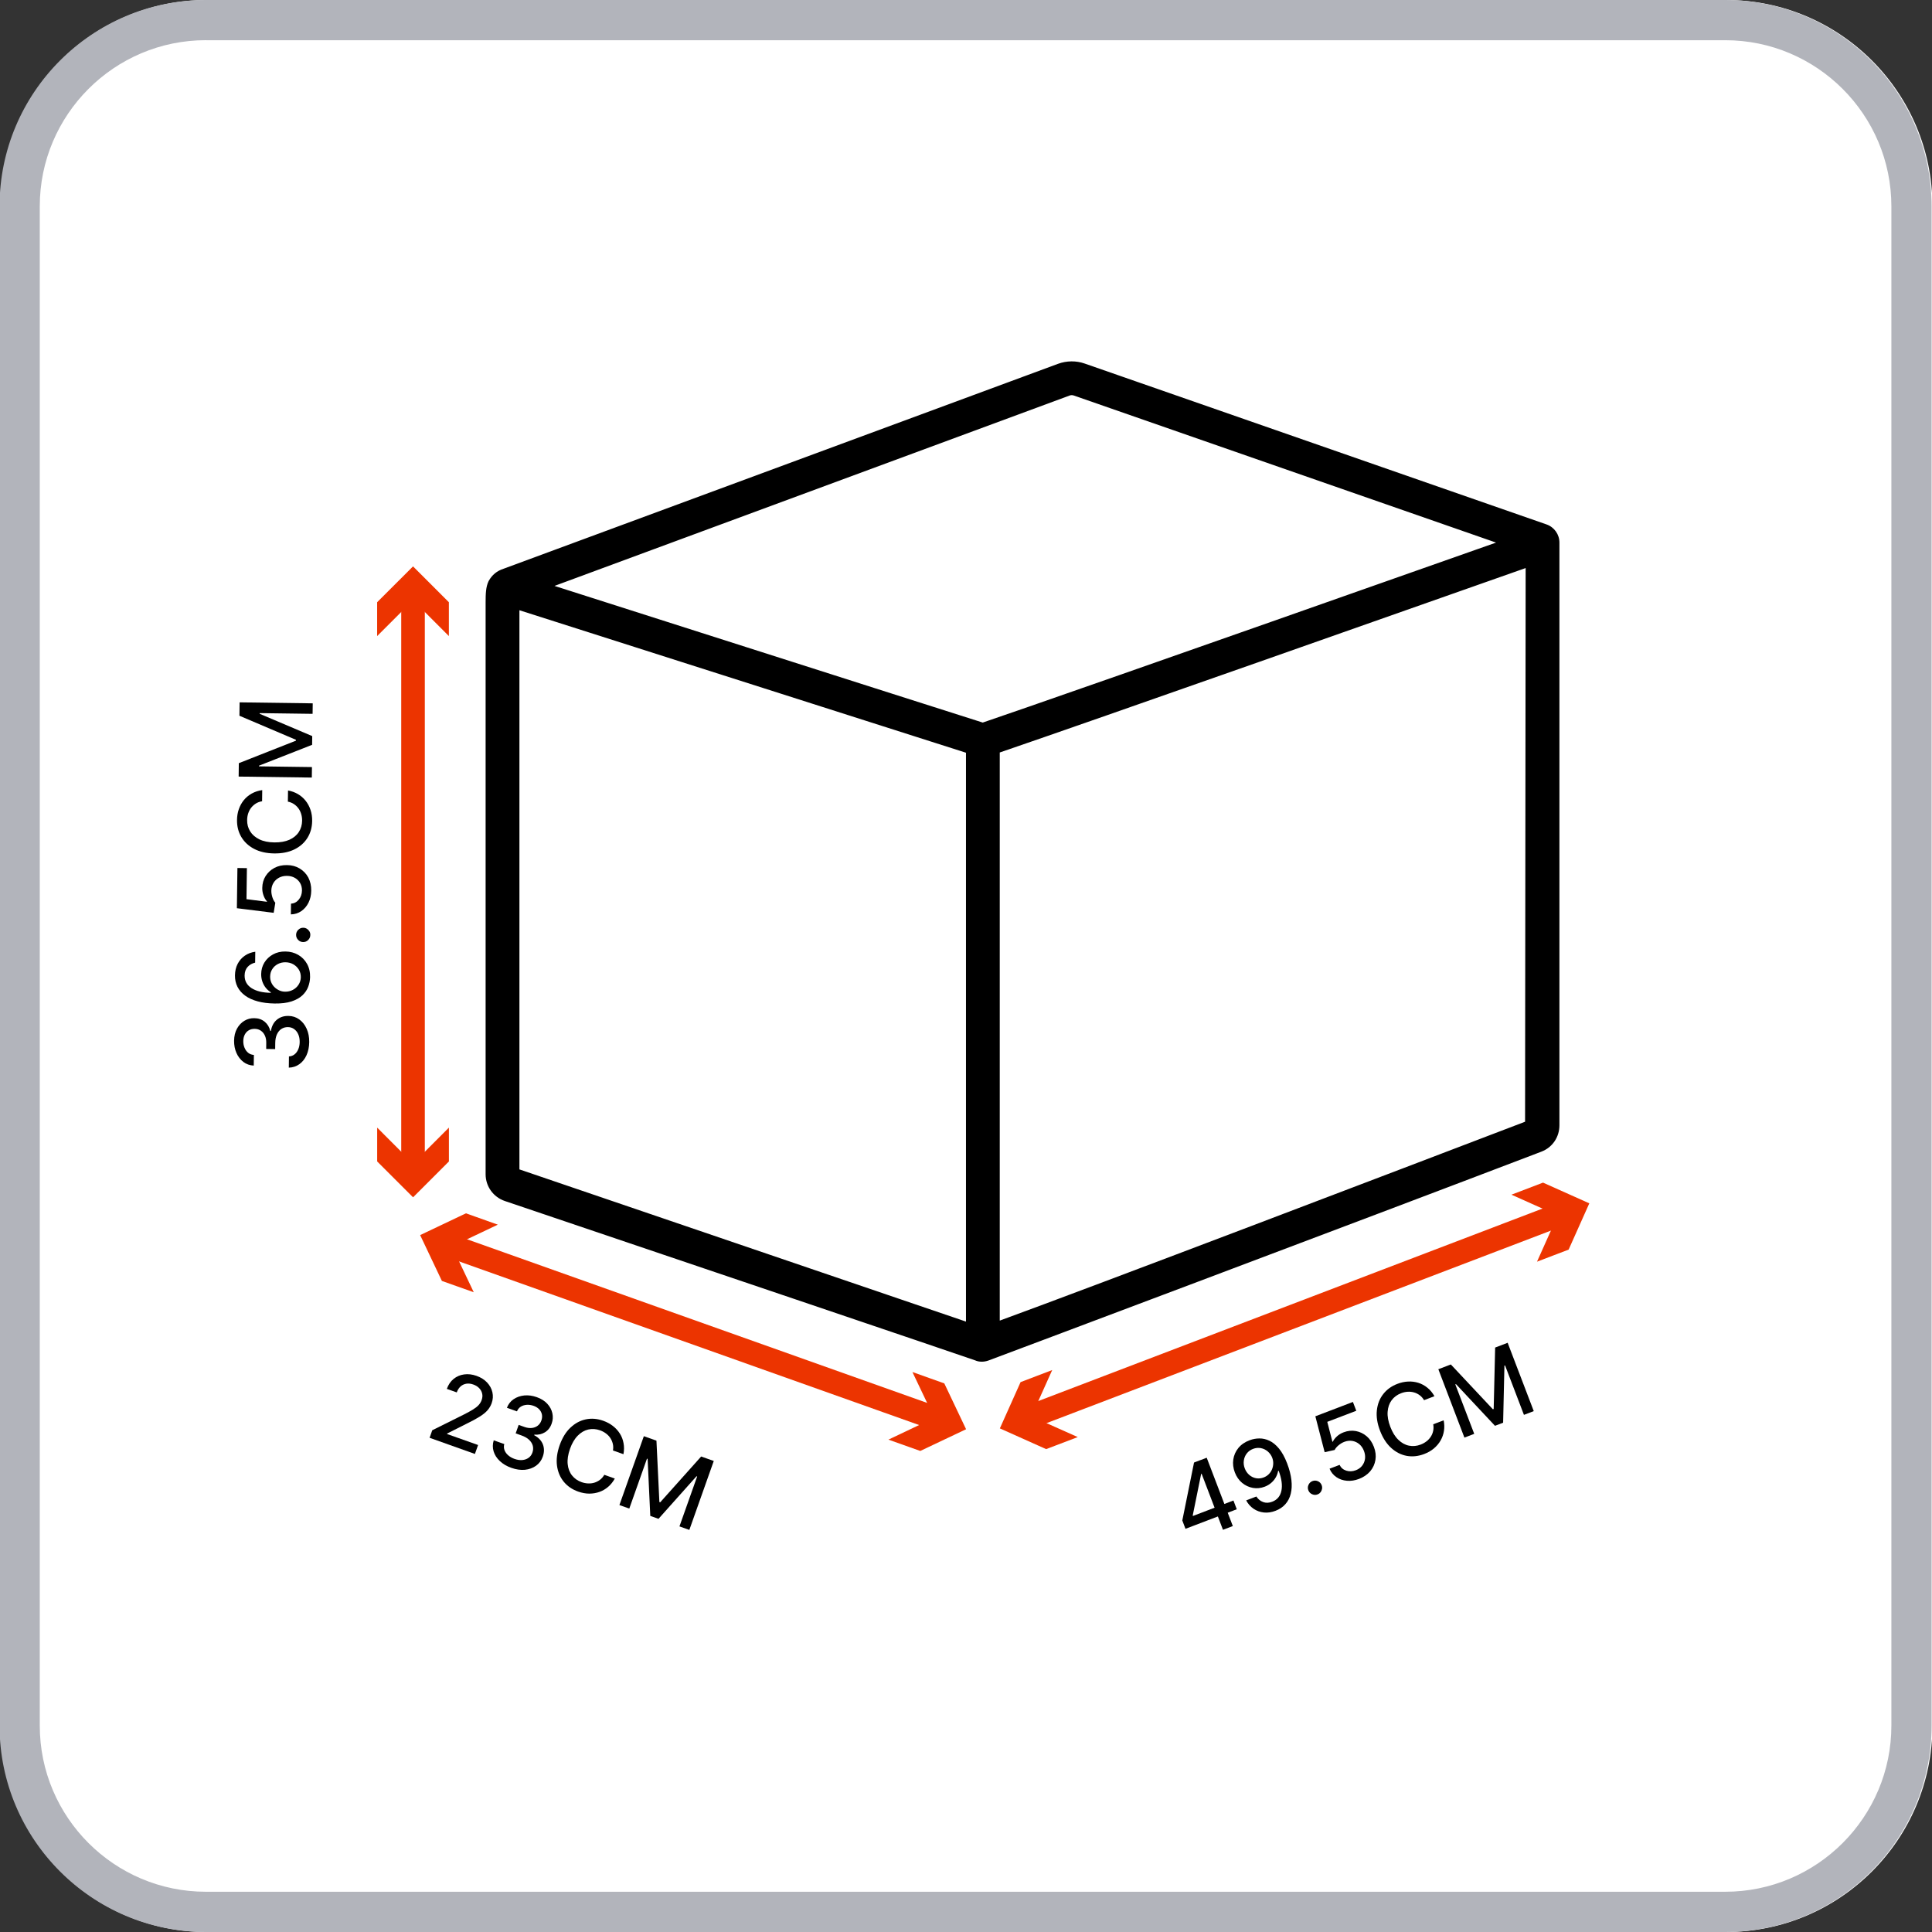 <?xml version="1.0" encoding="utf-8"?>
<!-- Generator: Adobe Illustrator 26.0.0, SVG Export Plug-In . SVG Version: 6.00 Build 0)  -->
<svg version="1.1" xmlns="http://www.w3.org/2000/svg" xmlns:xlink="http://www.w3.org/1999/xlink" x="0px" y="0px"
	 viewBox="0 0 566.93 566.93" style="enable-background:new 0 0 566.93 566.93;" xml:space="preserve">
<rect x="0" y="0" width="566.93" height="566.93" fill="#333333" stroke="none"/>
<style type="text/css">
	.st0{fill:#FFFFFF;}
	.st1{fill:#B2B4BB;}
	.st2{fill:#EC3400;}
</style>
<g id="边框">
	<g>
		<path class="st0" d="M506.51,566.93H60.67c-33.39,0-60.55-27.16-60.55-60.55V60.55C0.12,27.16,27.28,0,60.67,0h445.84
			c33.39,0,60.55,27.16,60.55,60.55v445.83C567.06,539.77,539.9,566.93,506.51,566.93z"/>
		<path class="st1" d="M506.26,566.93H60.42c-33.39,0-60.55-27.16-60.55-60.55V60.55C-0.13,27.16,27.03,0,60.42,0h445.84
			c33.39,0,60.55,27.16,60.55,60.55v445.83C566.81,539.77,539.65,566.93,506.26,566.93z M60.42,11.79
			c-26.88,0-48.75,21.87-48.75,48.75v445.83c0,26.88,21.87,48.75,48.75,48.75h445.84c26.88,0,48.75-21.87,48.75-48.75V60.55
			c0-26.88-21.87-48.75-48.75-48.75H60.42z"/>
	</g>
</g>
<g id="彩色">
	<g>
		<g>
			<path d="M453.16,155.78l-135.5-47.2c-2.13-0.75-4.45-0.7-6.53,0.07L148.37,168.8c-1.51,0.5-2.5,1.35-3.21,2.63
				c-0.62,1.29-0.66,3.17-0.66,5.44v167.72c0,2.7,1.73,5.1,4.29,5.96c0,0,137.45,46.48,138.11,46.8c0.69,0.33,1.67,0.3,2.47,0.01
				c0.82-0.28,108.13-40.61,160.87-60.75l1.38-0.53c2.41-0.92,3.97-3.23,3.97-5.85V161.32v-1.93v-0.15
				C455.62,157.69,454.64,156.3,453.16,155.78 M313.19,114.19c0.83-0.31,1.7-0.31,2.54-0.02l129.33,45.05
				c-26.89,9.49-133.47,47.07-156.66,54.92l-27.12-8.65l-104.71-33.42L313.19,114.19z M285.46,390.6l-135.04-46.02V176.86v-0.53
				c0.18,0.06,0.34,0.11,0.52,0.17l134.52,42.92V390.6z M448.14,331.06c-49.5,18.91-132.71,50.62-156.76,59.31V219.38
				c26.13-8.88,137.2-48.06,158.33-55.53l-0.18,166.69L448.14,331.06z"/>
			<path d="M288.09,399.58c-0.7,0-1.37-0.13-1.96-0.4c-2.9-1.05-91.34-30.98-137.98-46.75c-3.38-1.14-5.65-4.29-5.65-7.85V176.86
				c0-2.55,0.06-4.64,0.86-6.3l0.06-0.11c0.98-1.76,2.39-2.92,4.33-3.55l162.69-60.13c2.55-0.94,5.35-0.97,7.88-0.08l135.5,47.2
				c2.28,0.8,3.8,2.96,3.78,5.37v170.95c0,3.47-2.06,6.5-5.26,7.72l-1.38,0.53c-51.04,19.49-159.73,60.36-160.93,60.78
				C289.4,399.46,288.74,399.58,288.09,399.58z M146.95,172.34c-0.41,0.92-0.44,2.67-0.44,4.53v167.72c0,1.84,1.18,3.47,2.93,4.06
				c62.76,21.22,137.7,46.58,138.34,46.89c0.12,0.05,0.52,0.08,0.94-0.07c1.86-0.67,109.59-41.17,160.82-60.74l1.38-0.53
				c1.64-0.63,2.69-2.19,2.69-3.99V159.24c0-0.71-0.44-1.34-1.11-1.58L317,110.46c-1.66-0.58-3.5-0.56-5.18,0.06l-162.76,60.15
				C148.03,171.01,147.43,171.49,146.95,172.34z M287.46,393.39l-139.04-47.38V173.56l3.15,1.04l135.89,43.36V393.39z
				 M152.42,343.15l131.04,44.66V220.88l-131.04-41.81V343.15z M289.37,393.22V217.95l1.36-0.46c25.31-8.61,133-46.58,158.3-55.52
				l2.67-0.94l-0.18,170.9l-2.68,1.01c-38.66,14.77-131.31,50.11-156.79,59.32L289.37,393.22z M293.37,220.81v166.71
				c28.72-10.49,116.66-44.04,154.05-58.32l0.1-0.04l0.17-162.47C418.78,176.89,320.07,211.69,293.37,220.81z M288.42,216.25
				l-27.74-8.84l-110.25-35.19l162.07-59.89c1.25-0.46,2.59-0.48,3.88-0.04l134.73,46.93l-5.76,2.03
				c-110.09,38.83-145.76,51.23-156.3,54.8L288.42,216.25z M162.71,171.93l99.18,31.66l26.49,8.44
				c11.1-3.77,46.51-16.09,150.63-52.81l-123.94-43.17c-0.4-0.13-0.8-0.13-1.19,0.01l0,0L162.71,171.93z"/>
		</g>
	</g>
	<g>
		<g>
			<polygon class="st2" points="301.44,419.23 299.32,413.71 458.35,353.01 460.47,358.54 			"/>
			<path class="st2" d="M301.15,419.88l-2.48-6.46l0.47-0.18l159.49-60.88l2.48,6.46l-0.47,0.18L301.15,419.88z M299.97,414
				l1.76,4.59l158.09-60.34l-1.76-4.59L299.97,414z"/>
		</g>
	</g>
	<g>
		<g>
			<polygon class="st2" points="314.96,421.64 302.01,415.86 307.81,402.91 299.86,405.95 294.06,418.89 307,424.68 			"/>
			<path class="st2" d="M306.98,425.23l-13.58-6.08l6.08-13.58l9.28-3.54l-6.1,13.6l13.6,6.07L306.98,425.23z M294.72,418.64
				l12.29,5.51l6.64-2.54l-12.3-5.5l5.52-12.3l-6.64,2.53L294.72,418.64z"/>
		</g>
	</g>
	<g>
		<g>
			<polygon class="st2" points="451.97,369.34 457.77,356.4 444.83,350.6 452.78,347.56 465.71,353.36 459.93,366.3 			"/>
			<path class="st2" d="M451.02,370.23l6.08-13.58l-13.58-6.08l9.27-3.54l13.58,6.08l-6.07,13.58L451.02,370.23z M446.13,350.64
				l12.29,5.51l-5.51,12.29l6.64-2.54l5.5-12.29l-12.29-5.51L446.13,350.64z"/>
		</g>
	</g>
	<g>
		<g>
			<polygon class="st2" points="275.46,419.68 129.33,367.71 131.3,362.14 277.43,414.11 			"/>
			<path class="st2" d="M275.76,420.32l-0.47-0.17l-146.6-52.14l2.31-6.51l0.47,0.17l146.6,52.14L275.76,420.32z M129.96,367.41
				l145.19,51.63l1.64-4.63L131.6,362.78L129.96,367.41z"/>
		</g>
	</g>
	<g>
		<g>
			<polygon class="st2" points="138.05,378.32 131.96,365.51 144.77,359.42 136.75,356.57 123.95,362.66 130.03,375.47 			"/>
			<path class="st2" d="M139.02,379.2l-9.35-3.32l-6.38-13.45l13.44-6.39l9.35,3.33l-13.45,6.39L139.02,379.2z M130.4,375.07
				l6.69,2.38l-5.79-12.17l12.17-5.79l-6.69-2.38l-12.16,5.79L130.4,375.07z"/>
		</g>
	</g>
	<g>
		<g>
			<polygon class="st2" points="262,422.38 274.81,416.29 268.71,403.48 276.74,406.35 282.83,419.16 270.02,425.23 			"/>
			<path class="st2" d="M270.05,425.77l-9.35-3.32l13.45-6.39l-6.41-13.45l9.36,3.34l6.39,13.45L270.05,425.77z M263.31,422.32
				l6.69,2.38l12.17-5.78l-5.79-12.17l-6.7-2.39l5.8,12.17L263.31,422.32z"/>
		</g>
	</g>
	<g>
		<g>
			<rect x="118.25" y="173.67" class="st2" width="5.92" height="170.21"/>
			<path class="st2" d="M124.66,344.38h-6.92V173.17h6.92V344.38z M118.75,343.38h4.92V174.17h-4.92V343.38z"/>
		</g>
	</g>
	<g>
		<g>
			<polygon class="st2" points="111.18,185.44 121.21,175.41 131.22,185.44 131.22,176.93 121.21,166.91 111.18,176.93 			"/>
			<path class="st2" d="M131.72,186.65l-10.52-10.53l-10.53,10.53v-9.93l10.53-10.52l10.52,10.52V186.65z M111.68,177.14v7.1
				l9.53-9.53l9.52,9.53v-7.1l-9.52-9.52L111.68,177.14z"/>
		</g>
	</g>
	<g>
		<g>
			<polygon class="st2" points="111.18,332.1 121.21,342.14 131.22,332.1 131.22,340.62 121.21,350.63 111.18,340.62 			"/>
			<path class="st2" d="M121.21,351.34l-10.53-10.52v-9.93l10.53,10.54l10.52-10.54v9.93L121.21,351.34z M111.68,340.41l9.53,9.52
				l9.52-9.52v-7.1l-9.52,9.54l-9.53-9.54V340.41z"/>
		</g>
	</g>
	<g>
		<path d="M347.87,448.62l-0.93-2.45l3.44-17l1.93-0.74l1.38,3.6l-1.22,0.47L350,444.69l0.06,0.16l11.88-4.54l0.98,2.57
			L347.87,448.62z M358.87,448.91l-1.78-4.66l-0.41-1.12l-5.45-14.27l2.87-1.1l7.66,20.05L358.87,448.91z"/>
		<path d="M366.72,422.62c0.9-0.34,1.84-0.51,2.83-0.52s1.97,0.21,2.95,0.67s1.91,1.22,2.8,2.29c0.89,1.07,1.69,2.52,2.39,4.34
			c0.67,1.76,1.09,3.38,1.26,4.89s0.11,2.85-0.19,4.04c-0.3,1.19-0.82,2.21-1.57,3.05c-0.75,0.85-1.7,1.49-2.87,1.94
			c-1.19,0.46-2.34,0.63-3.45,0.51c-1.11-0.12-2.11-0.48-3.01-1.09c-0.9-0.61-1.63-1.43-2.18-2.46l2.99-1.14
			c0.52,0.79,1.19,1.33,2,1.63c0.81,0.3,1.69,0.27,2.65-0.1c1.47-0.56,2.37-1.64,2.7-3.24c0.33-1.6,0.06-3.55-0.81-5.85l-0.16,0.06
			c-0.12,0.69-0.36,1.34-0.71,1.93c-0.35,0.6-0.8,1.13-1.34,1.59c-0.54,0.46-1.17,0.83-1.88,1.1c-1.16,0.44-2.31,0.56-3.48,0.35
			c-1.16-0.21-2.21-0.7-3.15-1.47c-0.94-0.78-1.65-1.8-2.14-3.08c-0.48-1.27-0.63-2.53-0.45-3.78c0.18-1.25,0.68-2.38,1.49-3.38
			C364.2,423.91,365.31,423.14,366.72,422.62z M367.7,425.16c-0.76,0.29-1.38,0.74-1.85,1.35c-0.47,0.61-0.75,1.3-0.86,2.07
			c-0.11,0.77-0.02,1.54,0.28,2.32c0.3,0.78,0.74,1.41,1.32,1.91c0.58,0.5,1.24,0.82,1.98,0.96c0.74,0.14,1.49,0.06,2.26-0.23
			c0.57-0.22,1.07-0.54,1.48-0.95c0.41-0.41,0.73-0.89,0.95-1.42c0.22-0.54,0.34-1.1,0.36-1.68c0.02-0.58-0.08-1.15-0.29-1.71
			c-0.28-0.74-0.72-1.35-1.31-1.86c-0.59-0.5-1.26-0.83-2.02-0.98C369.24,424.8,368.48,424.87,367.7,425.16z"/>
		<path d="M386.63,438.52c-0.54,0.21-1.07,0.19-1.6-0.05c-0.53-0.23-0.9-0.62-1.11-1.16c-0.21-0.54-0.19-1.07,0.05-1.6
			c0.24-0.53,0.63-0.89,1.16-1.1c0.54-0.2,1.07-0.19,1.6,0.04c0.53,0.24,0.9,0.62,1.1,1.16c0.14,0.36,0.17,0.72,0.11,1.09
			c-0.07,0.37-0.21,0.69-0.44,0.98C387.29,438.17,386.99,438.38,386.63,438.52z"/>
		<path d="M398.81,433.97c-1.23,0.47-2.42,0.65-3.57,0.55c-1.16-0.1-2.18-0.45-3.08-1.06c-0.9-0.61-1.57-1.43-2.01-2.48l2.94-1.12
			c0.4,0.83,1.05,1.4,1.96,1.69c0.9,0.29,1.84,0.25,2.8-0.12c0.77-0.29,1.39-0.73,1.85-1.32c0.46-0.58,0.74-1.25,0.85-2.01
			c0.1-0.76,0-1.54-0.31-2.34c-0.31-0.82-0.77-1.48-1.36-1.98c-0.6-0.5-1.27-0.82-2.03-0.95c-0.76-0.13-1.53-0.04-2.33,0.25
			c-0.61,0.23-1.18,0.57-1.71,1.01c-0.53,0.44-0.93,0.91-1.17,1.39l-2.93,0.65l-2.73-10.53l11.02-4.21l0.99,2.59l-8.51,3.25
			l1.51,5.85l0.12-0.04c0.25-0.53,0.65-1.04,1.2-1.55c0.55-0.5,1.2-0.9,1.94-1.18c1.22-0.47,2.42-0.59,3.6-0.38
			c1.18,0.22,2.23,0.72,3.17,1.51c0.93,0.79,1.65,1.84,2.14,3.14c0.5,1.3,0.65,2.57,0.45,3.81c-0.2,1.24-0.71,2.36-1.53,3.34
			C401.23,432.71,400.15,433.45,398.81,433.97z"/>
		<path d="M420.93,409.7l-3.05,1.17c-0.37-0.61-0.8-1.1-1.31-1.47c-0.51-0.37-1.06-0.65-1.66-0.81c-0.59-0.17-1.21-0.23-1.85-0.19
			c-0.64,0.04-1.28,0.18-1.92,0.43c-1.16,0.44-2.08,1.13-2.77,2.05c-0.69,0.93-1.08,2.05-1.18,3.38s0.16,2.79,0.78,4.41
			c0.62,1.63,1.41,2.91,2.37,3.83c0.95,0.92,2,1.5,3.13,1.72c1.13,0.22,2.27,0.12,3.41-0.32c0.63-0.24,1.2-0.56,1.71-0.95
			c0.51-0.39,0.92-0.84,1.26-1.36s0.57-1.08,0.7-1.7c0.14-0.62,0.14-1.27,0.02-1.95l3.06-1.16c0.21,1.05,0.25,2.07,0.09,3.08
			c-0.15,1-0.48,1.94-0.98,2.82c-0.5,0.88-1.15,1.65-1.96,2.34c-0.81,0.68-1.76,1.23-2.87,1.65c-1.74,0.66-3.44,0.84-5.11,0.54
			c-1.67-0.31-3.19-1.08-4.56-2.32s-2.46-2.93-3.28-5.06c-0.82-2.14-1.13-4.13-0.93-5.97c0.2-1.84,0.81-3.43,1.86-4.77
			c1.04-1.34,2.43-2.35,4.16-3.01c1.06-0.41,2.12-0.63,3.16-0.68c1.04-0.05,2.04,0.08,3,0.38s1.84,0.78,2.64,1.43
			C419.66,407.85,420.35,408.69,420.93,409.7z"/>
		<path d="M422.07,401.79l3.67-1.4l12.34,13.15l0.23-0.09l0.43-18.02l3.67-1.4l7.66,20.05l-2.88,1.1l-5.54-14.51l-0.19,0.07
			l-0.38,16.74l-2.39,0.91l-11.45-12.23l-0.19,0.07l5.55,14.52l-2.88,1.1L422.07,401.79z"/>
	</g>
	<g>
		<path d="M126.06,421.91l0.78-2.21l9.36-4.66c1-0.51,1.85-0.97,2.53-1.39c0.68-0.41,1.24-0.84,1.66-1.28
			c0.42-0.44,0.74-0.96,0.95-1.55c0.24-0.67,0.29-1.31,0.14-1.91c-0.14-0.6-0.44-1.13-0.89-1.59c-0.45-0.46-1.02-0.81-1.71-1.05
			c-0.72-0.26-1.41-0.33-2.05-0.23c-0.65,0.11-1.21,0.38-1.69,0.81c-0.48,0.44-0.85,1.02-1.11,1.74l-2.91-1.03
			c0.44-1.23,1.1-2.21,1.99-2.93c0.89-0.72,1.92-1.16,3.09-1.32c1.17-0.16,2.38-0.02,3.64,0.43c1.27,0.45,2.3,1.1,3.1,1.95
			c0.79,0.85,1.31,1.8,1.55,2.86s0.17,2.13-0.22,3.22c-0.27,0.75-0.67,1.44-1.2,2.05c-0.53,0.62-1.3,1.25-2.31,1.88
			c-1,0.63-2.34,1.36-4.02,2.17l-5.51,2.78l-0.05,0.15l9.11,3.23l-0.93,2.62L126.06,421.91z"/>
		<path d="M150.06,430.73c-1.36-0.48-2.48-1.14-3.38-1.99c-0.9-0.84-1.51-1.79-1.83-2.84c-0.32-1.05-0.31-2.13,0.03-3.25l3.1,1.1
			c-0.17,0.61-0.15,1.2,0.06,1.77c0.21,0.57,0.57,1.08,1.08,1.52c0.51,0.45,1.12,0.8,1.85,1.06c0.8,0.28,1.55,0.4,2.27,0.34
			c0.71-0.06,1.33-0.27,1.86-0.65c0.53-0.37,0.9-0.89,1.13-1.54c0.24-0.68,0.28-1.34,0.12-1.98c-0.16-0.64-0.52-1.22-1.08-1.76
			c-0.56-0.53-1.3-0.96-2.24-1.29l-1.71-0.61l0.88-2.49l1.71,0.61c0.75,0.27,1.46,0.36,2.12,0.3c0.66-0.07,1.25-0.29,1.74-0.66
			c0.49-0.37,0.86-0.88,1.09-1.53c0.22-0.62,0.27-1.22,0.16-1.78c-0.12-0.56-0.38-1.07-0.8-1.51c-0.42-0.44-0.97-0.79-1.66-1.03
			c-0.66-0.23-1.32-0.33-1.97-0.29s-1.24,0.22-1.75,0.53c-0.51,0.32-0.89,0.78-1.14,1.39l-2.95-1.05c0.42-1.08,1.08-1.93,2-2.54
			s1.96-0.97,3.13-1.08c1.18-0.11,2.39,0.06,3.63,0.5c1.3,0.46,2.33,1.11,3.1,1.95s1.26,1.77,1.48,2.79
			c0.22,1.02,0.15,2.03-0.21,3.02c-0.39,1.13-1.05,1.98-1.97,2.55c-0.92,0.56-1.95,0.79-3.1,0.69l-0.06,0.16
			c1.27,0.68,2.12,1.58,2.56,2.71c0.43,1.13,0.42,2.33-0.04,3.6c-0.39,1.11-1.05,2-1.99,2.67c-0.93,0.66-2.03,1.05-3.28,1.18
			C152.76,431.41,151.44,431.22,150.06,430.73z"/>
		<path d="M182.95,426.72l-3.08-1.09c0.12-0.7,0.1-1.36-0.05-1.97c-0.15-0.61-0.39-1.18-0.73-1.69c-0.34-0.51-0.77-0.96-1.29-1.34
			c-0.51-0.38-1.09-0.69-1.74-0.92c-1.17-0.41-2.31-0.49-3.44-0.23c-1.13,0.26-2.16,0.86-3.09,1.81c-0.93,0.94-1.69,2.23-2.27,3.87
			c-0.58,1.65-0.81,3.13-0.68,4.45c0.13,1.32,0.55,2.43,1.27,3.34c0.72,0.91,1.65,1.56,2.8,1.97c0.64,0.23,1.28,0.35,1.92,0.38
			c0.64,0.03,1.25-0.04,1.84-0.22c0.59-0.18,1.13-0.46,1.64-0.84c0.5-0.38,0.93-0.87,1.28-1.47l3.08,1.1
			c-0.52,0.94-1.16,1.74-1.92,2.4c-0.77,0.67-1.62,1.17-2.57,1.51c-0.95,0.34-1.95,0.51-3.01,0.51c-1.06,0-2.14-0.21-3.26-0.6
			c-1.75-0.62-3.16-1.59-4.24-2.91c-1.07-1.32-1.73-2.89-1.97-4.73c-0.24-1.83,0.03-3.83,0.79-5.98c0.77-2.16,1.82-3.88,3.16-5.14
			c1.34-1.27,2.84-2.08,4.51-2.43s3.37-0.21,5.11,0.41c1.07,0.38,2.02,0.89,2.84,1.53c0.82,0.63,1.5,1.38,2.04,2.23
			s0.9,1.79,1.08,2.81C183.17,424.49,183.16,425.57,182.95,426.72z"/>
		<path d="M188.93,421.44l3.7,1.31l0.86,18.01l0.24,0.08l12.02-13.44l3.7,1.31l-7.17,20.23l-2.9-1.03l5.19-14.64l-0.19-0.07
			l-11.15,12.49l-2.41-0.86l-0.78-16.73l-0.19-0.07l-5.19,14.65l-2.9-1.03L188.93,421.44z"/>
	</g>
	<g>
		<path d="M90.74,305.8c-0.02,1.44-0.29,2.72-0.79,3.84c-0.51,1.12-1.21,2-2.11,2.64c-0.89,0.64-1.92,0.98-3.09,1.01l0.04-3.29
			c0.64-0.03,1.19-0.24,1.66-0.62c0.47-0.38,0.83-0.88,1.09-1.51c0.26-0.63,0.39-1.32,0.4-2.09c0.01-0.84-0.12-1.6-0.41-2.25
			c-0.28-0.66-0.69-1.17-1.21-1.55c-0.52-0.38-1.13-0.57-1.82-0.58c-0.72-0.01-1.36,0.17-1.91,0.52s-0.99,0.89-1.32,1.59
			c-0.32,0.7-0.49,1.54-0.5,2.53l-0.02,1.81l-2.64-0.04l0.02-1.81c0.01-0.8-0.12-1.5-0.4-2.11c-0.28-0.61-0.67-1.09-1.18-1.44
			c-0.51-0.35-1.11-0.53-1.8-0.54c-0.66-0.01-1.24,0.13-1.74,0.42c-0.5,0.29-0.89,0.71-1.17,1.24s-0.44,1.17-0.45,1.91
			c-0.01,0.7,0.11,1.35,0.36,1.96c0.25,0.61,0.6,1.1,1.07,1.49c0.47,0.38,1.03,0.59,1.68,0.63l-0.04,3.13
			c-1.16-0.05-2.17-0.41-3.04-1.07c-0.87-0.67-1.55-1.54-2.03-2.62c-0.48-1.08-0.71-2.28-0.7-3.59c0.02-1.38,0.3-2.56,0.85-3.56
			c0.55-1,1.27-1.76,2.16-2.3c0.89-0.54,1.87-0.79,2.92-0.77c1.2,0.01,2.22,0.36,3.05,1.04c0.83,0.69,1.38,1.59,1.65,2.71l0.17,0
			c0.24-1.42,0.82-2.52,1.74-3.29c0.93-0.77,2.07-1.15,3.42-1.12c1.18,0.01,2.23,0.35,3.16,1.02c0.93,0.67,1.65,1.58,2.17,2.73
			S90.76,304.33,90.74,305.8z"/>
		<path d="M90.99,286.77c-0.03,0.96-0.21,1.9-0.56,2.82c-0.35,0.92-0.92,1.75-1.71,2.5c-0.79,0.74-1.85,1.33-3.18,1.77
			c-1.33,0.43-2.98,0.64-4.95,0.61c-1.87-0.03-3.53-0.23-4.98-0.63c-1.45-0.39-2.67-0.95-3.66-1.67c-0.99-0.72-1.75-1.58-2.26-2.59
			c-0.51-1.01-0.76-2.13-0.74-3.37c0.02-1.28,0.28-2.41,0.8-3.4c0.52-0.99,1.22-1.78,2.12-2.39c0.89-0.61,1.91-0.99,3.04-1.14
			l-0.04,3.2c-0.9,0.21-1.63,0.62-2.21,1.26c-0.57,0.64-0.87,1.47-0.88,2.5c-0.02,1.57,0.65,2.81,2,3.7
			c1.36,0.89,3.25,1.36,5.69,1.4l0-0.16c-0.6-0.38-1.12-0.84-1.54-1.39c-0.42-0.55-0.75-1.16-0.97-1.84
			c-0.22-0.68-0.33-1.39-0.32-2.14c0.02-1.24,0.33-2.37,0.95-3.37c0.62-1,1.46-1.79,2.53-2.38c1.07-0.59,2.29-0.87,3.66-0.85
			c1.37,0.02,2.6,0.34,3.71,0.98c1.1,0.63,1.97,1.51,2.6,2.64C90.73,283.97,91.03,285.28,90.99,286.77z M88.27,286.75
			c0.01-0.82-0.18-1.56-0.58-2.22c-0.4-0.65-0.94-1.17-1.61-1.56c-0.68-0.39-1.44-0.58-2.29-0.6c-0.82-0.01-1.58,0.16-2.26,0.52
			c-0.68,0.36-1.23,0.85-1.63,1.49c-0.41,0.63-0.62,1.36-0.63,2.18c-0.01,0.62,0.1,1.2,0.33,1.73c0.23,0.53,0.55,1,0.97,1.4
			c0.41,0.4,0.89,0.72,1.43,0.96S83.1,291,83.7,291c0.8,0.01,1.55-0.17,2.24-0.53c0.69-0.36,1.25-0.87,1.67-1.52
			S88.26,287.57,88.27,286.75z"/>
		<path d="M91.06,274.37c-0.01,0.57-0.22,1.06-0.63,1.47c-0.41,0.41-0.91,0.61-1.49,0.6c-0.57-0.01-1.06-0.22-1.46-0.64
			c-0.4-0.42-0.6-0.91-0.59-1.49s0.22-1.06,0.63-1.47c0.42-0.41,0.91-0.61,1.48-0.6c0.38,0,0.73,0.11,1.05,0.3
			c0.32,0.2,0.56,0.45,0.75,0.77S91.07,273.98,91.06,274.37z"/>
		<path d="M91.33,261.37c-0.02,1.31-0.29,2.49-0.81,3.53s-1.23,1.86-2.12,2.47c-0.9,0.61-1.91,0.93-3.05,0.95l0.04-3.14
			c0.92-0.06,1.69-0.46,2.29-1.2s0.91-1.62,0.93-2.65c0.01-0.82-0.17-1.56-0.54-2.2c-0.37-0.64-0.89-1.15-1.56-1.53
			c-0.67-0.38-1.43-0.57-2.29-0.58c-0.87-0.01-1.66,0.17-2.34,0.53c-0.69,0.37-1.23,0.88-1.63,1.53c-0.4,0.66-0.61,1.41-0.63,2.26
			c-0.01,0.65,0.1,1.3,0.31,1.96c0.21,0.66,0.5,1.19,0.86,1.6l-0.48,2.96l-10.8-1.35l0.16-11.8l2.78,0.04l-0.12,9.11l6,0.76l0-0.13
			c-0.4-0.42-0.73-0.99-0.99-1.69c-0.26-0.7-0.39-1.45-0.38-2.24c0.02-1.31,0.34-2.47,0.98-3.48c0.64-1.01,1.49-1.81,2.57-2.39
			c1.08-0.58,2.32-0.85,3.71-0.83c1.39,0.01,2.63,0.34,3.71,0.99c1.08,0.65,1.93,1.53,2.54,2.65
			C91.06,258.65,91.35,259.93,91.33,261.37z"/>
		<path d="M76.95,231.85l-0.04,3.27c-0.7,0.12-1.32,0.34-1.85,0.68c-0.53,0.34-0.99,0.75-1.37,1.24c-0.38,0.49-0.66,1.04-0.86,1.65
			c-0.2,0.61-0.3,1.26-0.31,1.94c-0.02,1.24,0.28,2.35,0.89,3.33c0.61,0.98,1.51,1.76,2.7,2.34c1.19,0.58,2.66,0.88,4.39,0.9
			c1.75,0.02,3.22-0.24,4.43-0.78c1.21-0.55,2.13-1.3,2.75-2.27c0.63-0.97,0.95-2.07,0.97-3.29c0.01-0.68-0.07-1.32-0.25-1.94
			c-0.18-0.61-0.44-1.17-0.8-1.67s-0.8-0.93-1.32-1.28c-0.52-0.35-1.12-0.6-1.81-0.74l0.05-3.27c1.05,0.19,2.02,0.54,2.89,1.05
			c0.88,0.51,1.63,1.16,2.26,1.95c0.63,0.79,1.11,1.68,1.45,2.69c0.34,1,0.5,2.1,0.48,3.28c-0.03,1.86-0.49,3.51-1.39,4.95
			c-0.9,1.44-2.18,2.57-3.84,3.38c-1.66,0.81-3.63,1.2-5.92,1.17c-2.29-0.03-4.25-0.48-5.89-1.34c-1.63-0.86-2.88-2.02-3.75-3.49
			s-1.28-3.12-1.26-4.97c0.01-1.14,0.19-2.2,0.53-3.18c0.34-0.98,0.83-1.87,1.46-2.65c0.64-0.78,1.41-1.42,2.31-1.93
			C74.77,232.35,75.8,232.01,76.95,231.85z"/>
		<path d="M70.03,227.88l0.05-3.93l16.77-6.61l0-0.25l-16.59-7.06l0.05-3.93l21.46,0.29l-0.04,3.08l-15.53-0.21l0,0.2L91.62,216
			l-0.03,2.56l-15.59,6.12l0,0.2l15.54,0.21l-0.04,3.08L70.03,227.88z"/>
	</g>
	<g>
	</g>
</g>
</svg>
